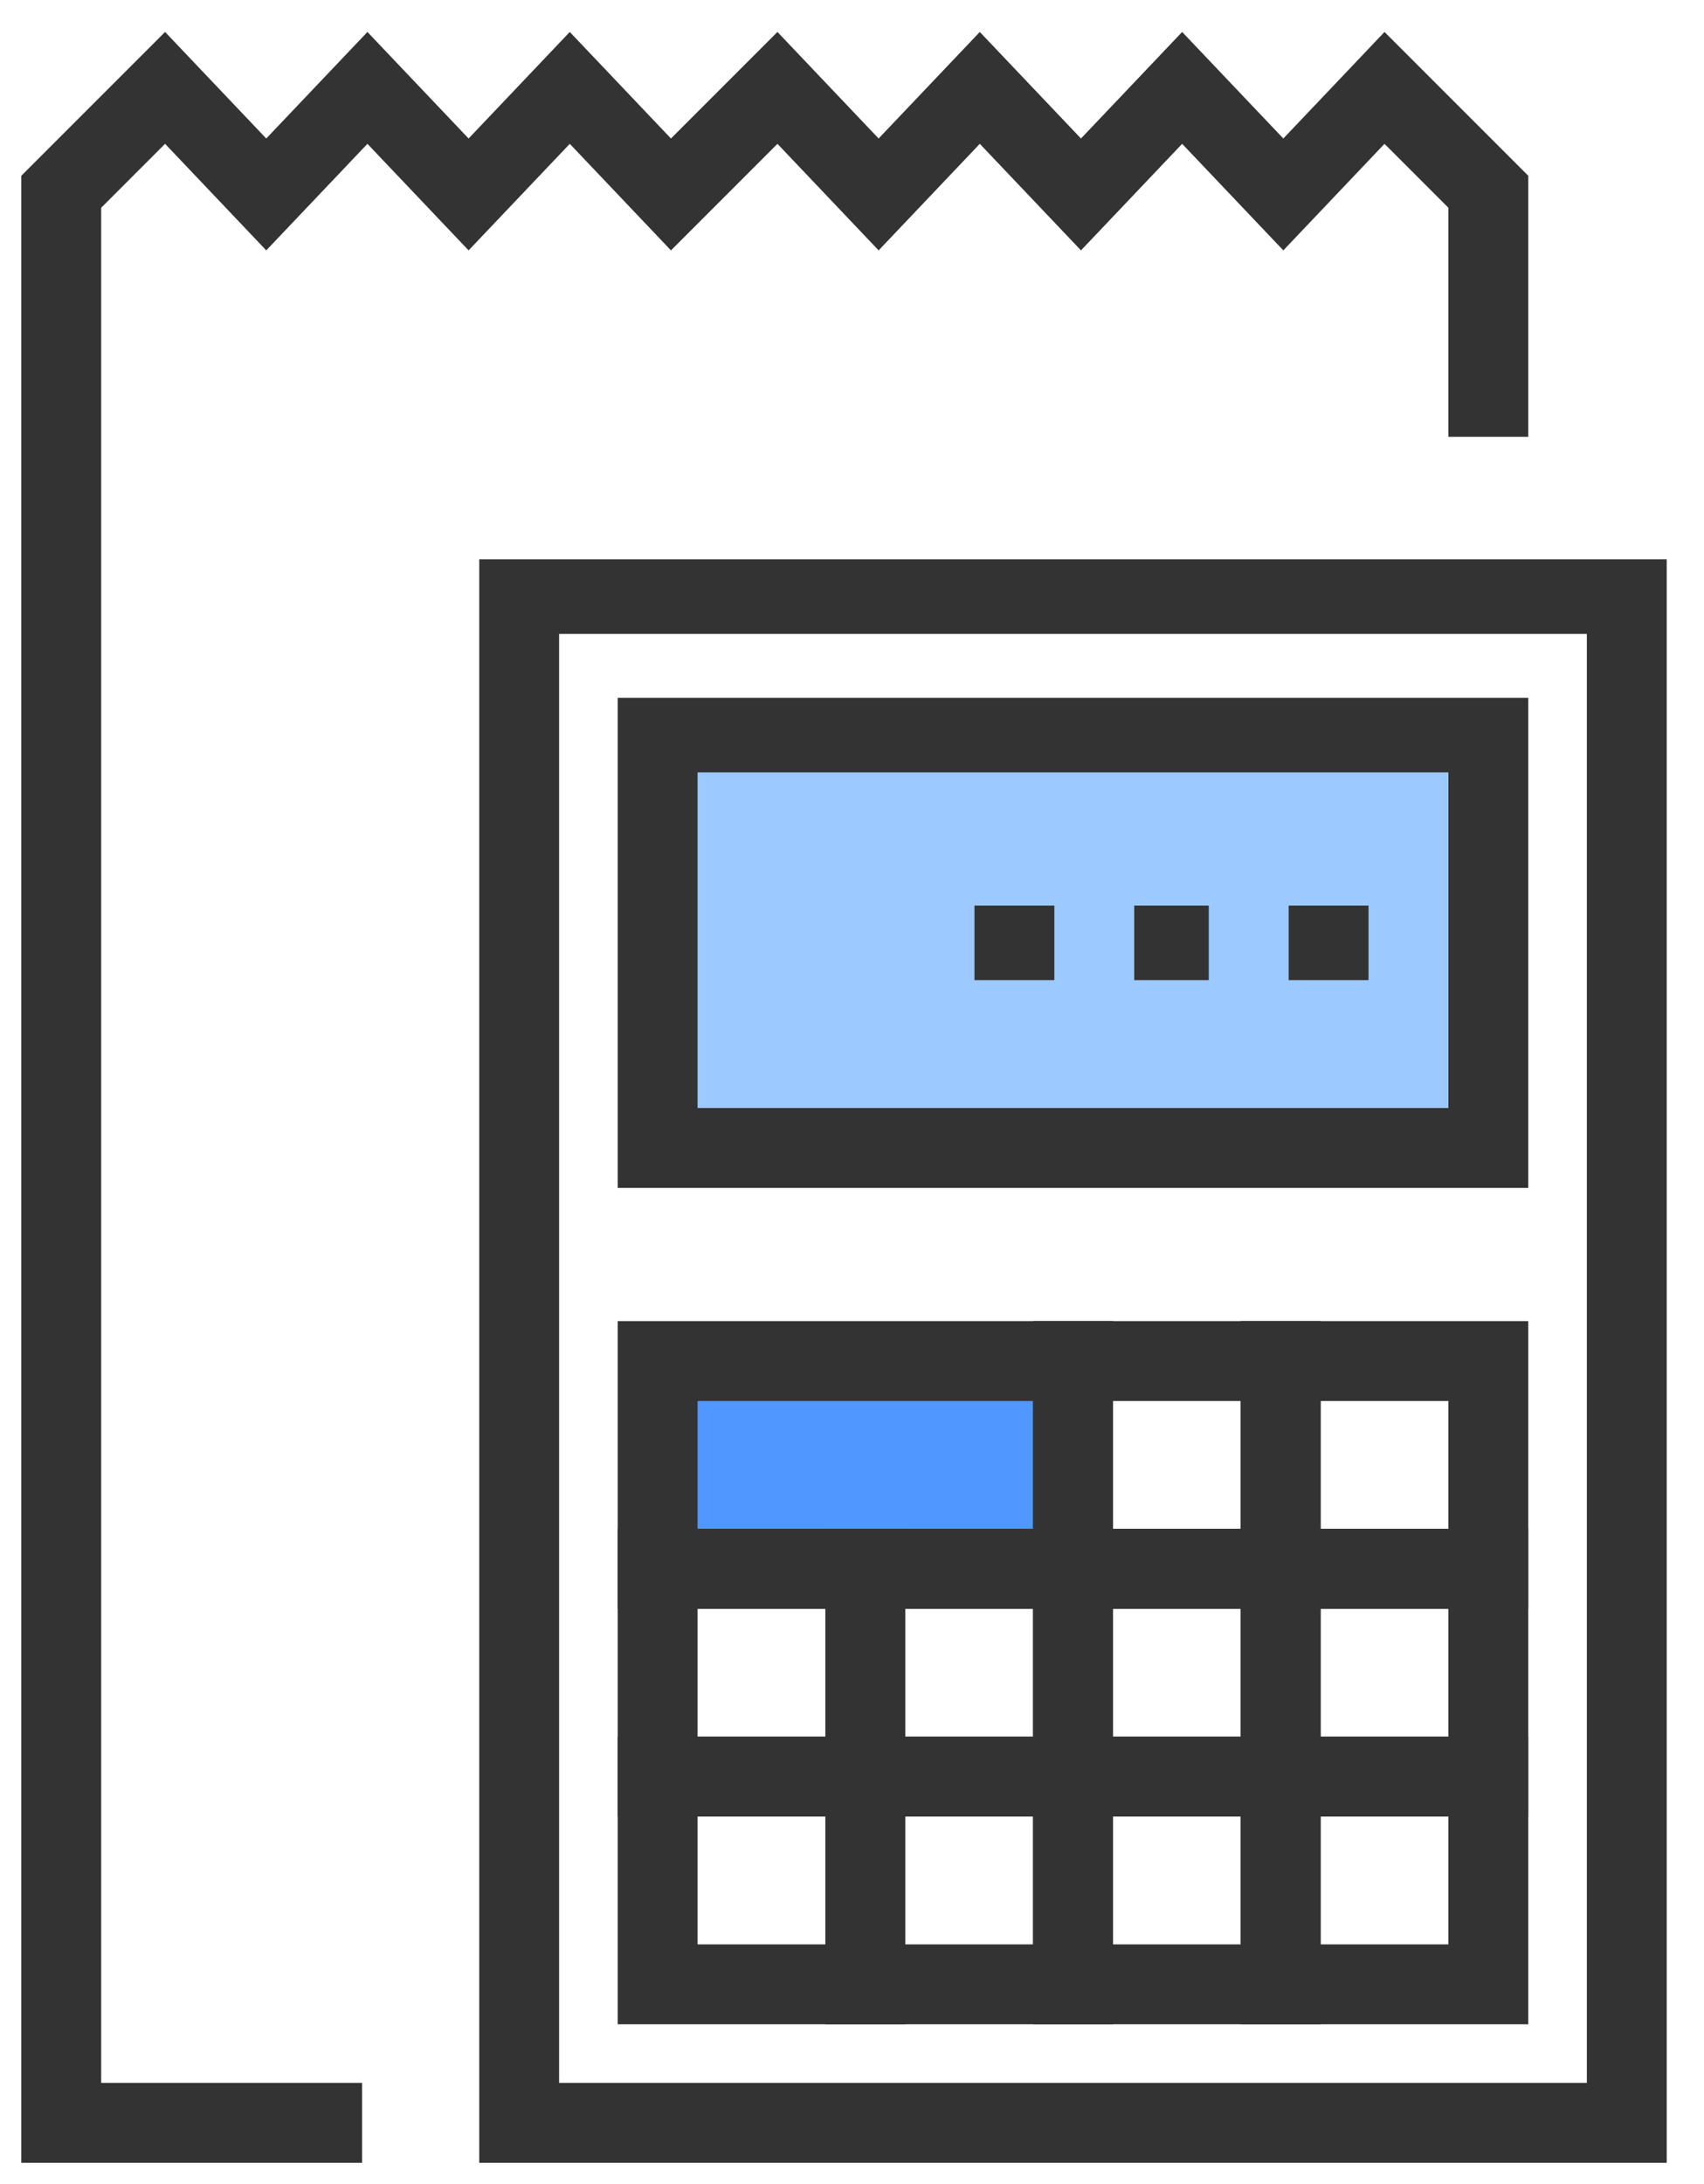 <svg width="32" height="41" viewBox="0 0 32 41" fill="none" xmlns="http://www.w3.org/2000/svg">
<path d="M20.1 29.4H12.3V25.5H20.1V29.4Z" fill="#5097FF"/>
<path fill-rule="evenodd" clip-rule="evenodd" d="M20.9 30.2H11.6V24.8H20.9V30.2ZM13.1 28.7H19.4V26.3H13.1V28.7Z" fill="#333333"/>
<path fill-rule="evenodd" clip-rule="evenodd" d="M24.8 30.2H19.4V24.8H24.8V30.2ZM20.9 28.7H23.3V26.3H20.9V28.7Z" fill="#333333"/>
<path fill-rule="evenodd" clip-rule="evenodd" d="M28.7 30.2H23.3V24.8H28.7V30.2ZM24.8 28.7H27.2V26.3H24.8V28.7Z" fill="#333333"/>
<path fill-rule="evenodd" clip-rule="evenodd" d="M17 34.1H11.6V28.7H17V34.1ZM13.1 32.6H15.5V30.2H13.1V32.6Z" fill="#333333"/>
<path fill-rule="evenodd" clip-rule="evenodd" d="M20.9 34.1H15.5V28.7H20.9V34.1ZM17 32.6H19.4V30.2H17V32.6Z" fill="#333333"/>
<path fill-rule="evenodd" clip-rule="evenodd" d="M24.8 34.1H19.4V28.7H24.8V34.1ZM20.9 32.6H23.3V30.2H20.9V32.6Z" fill="#333333"/>
<path fill-rule="evenodd" clip-rule="evenodd" d="M28.7 34.1H23.3V28.7H28.7V34.1ZM24.8 32.6H27.2V30.2H24.8V32.6Z" fill="#333333"/>
<path fill-rule="evenodd" clip-rule="evenodd" d="M17 38H11.6V32.6H17V38ZM13.1 36.5H15.5V34.1H13.1V36.5Z" fill="#333333"/>
<path fill-rule="evenodd" clip-rule="evenodd" d="M20.9 38H15.5V32.6H20.9V38ZM17 36.5H19.4V34.1H17V36.5Z" fill="#333333"/>
<path fill-rule="evenodd" clip-rule="evenodd" d="M24.8 38H19.4V32.6H24.8V38ZM20.9 36.5H23.3V34.1H20.9V36.5Z" fill="#333333"/>
<path fill-rule="evenodd" clip-rule="evenodd" d="M28.7 38H23.3V32.6H28.7V38ZM24.8 36.5H27.2V34.1H24.8V36.5Z" fill="#333333"/>
<path d="M12.3 13.8H27.9V21.6H12.3V13.8Z" fill="#9CC9FF"/>
<path fill-rule="evenodd" clip-rule="evenodd" d="M28.7 22.3H11.6V13.1H28.7V22.3ZM13.1 20.8H27.2V14.5H13.1V20.8Z" fill="#333333"/>
<path fill-rule="evenodd" clip-rule="evenodd" d="M31.3 40.6H9V10.5H31.3V40.6ZM10.5 39.1H29.8V11.9H10.5V39.1Z" fill="#333333"/>
<path d="M25.7 18.4H24.2V17H25.7V18.4Z" fill="#333333"/>
<path d="M22.7 18.4H21.3V17H22.7V18.4Z" fill="#333333"/>
<path d="M19.8 18.4H18.3V17H19.8V18.4Z" fill="#333333"/>
<path d="M6.8 40.6H0.4V3.3L3.1 0.6L5 2.6L6.9 0.6L8.8 2.6L10.7 0.6L12.6 2.6L14.6 0.6L16.5 2.6L18.4 0.6L20.3 2.6L22.2 0.6L24.1 2.6L26 0.6L28.7 3.3V8.2H27.2V3.9L26 2.7L24.1 4.7L22.2 2.7L20.3 4.7L18.4 2.7L16.5 4.7L14.6 2.7L12.6 4.7L10.7 2.7L8.8 4.7L6.9 2.7L5 4.7L3.1 2.7L1.9 3.9V39.1H6.8V40.6Z" fill="#333333"/>
</svg>
